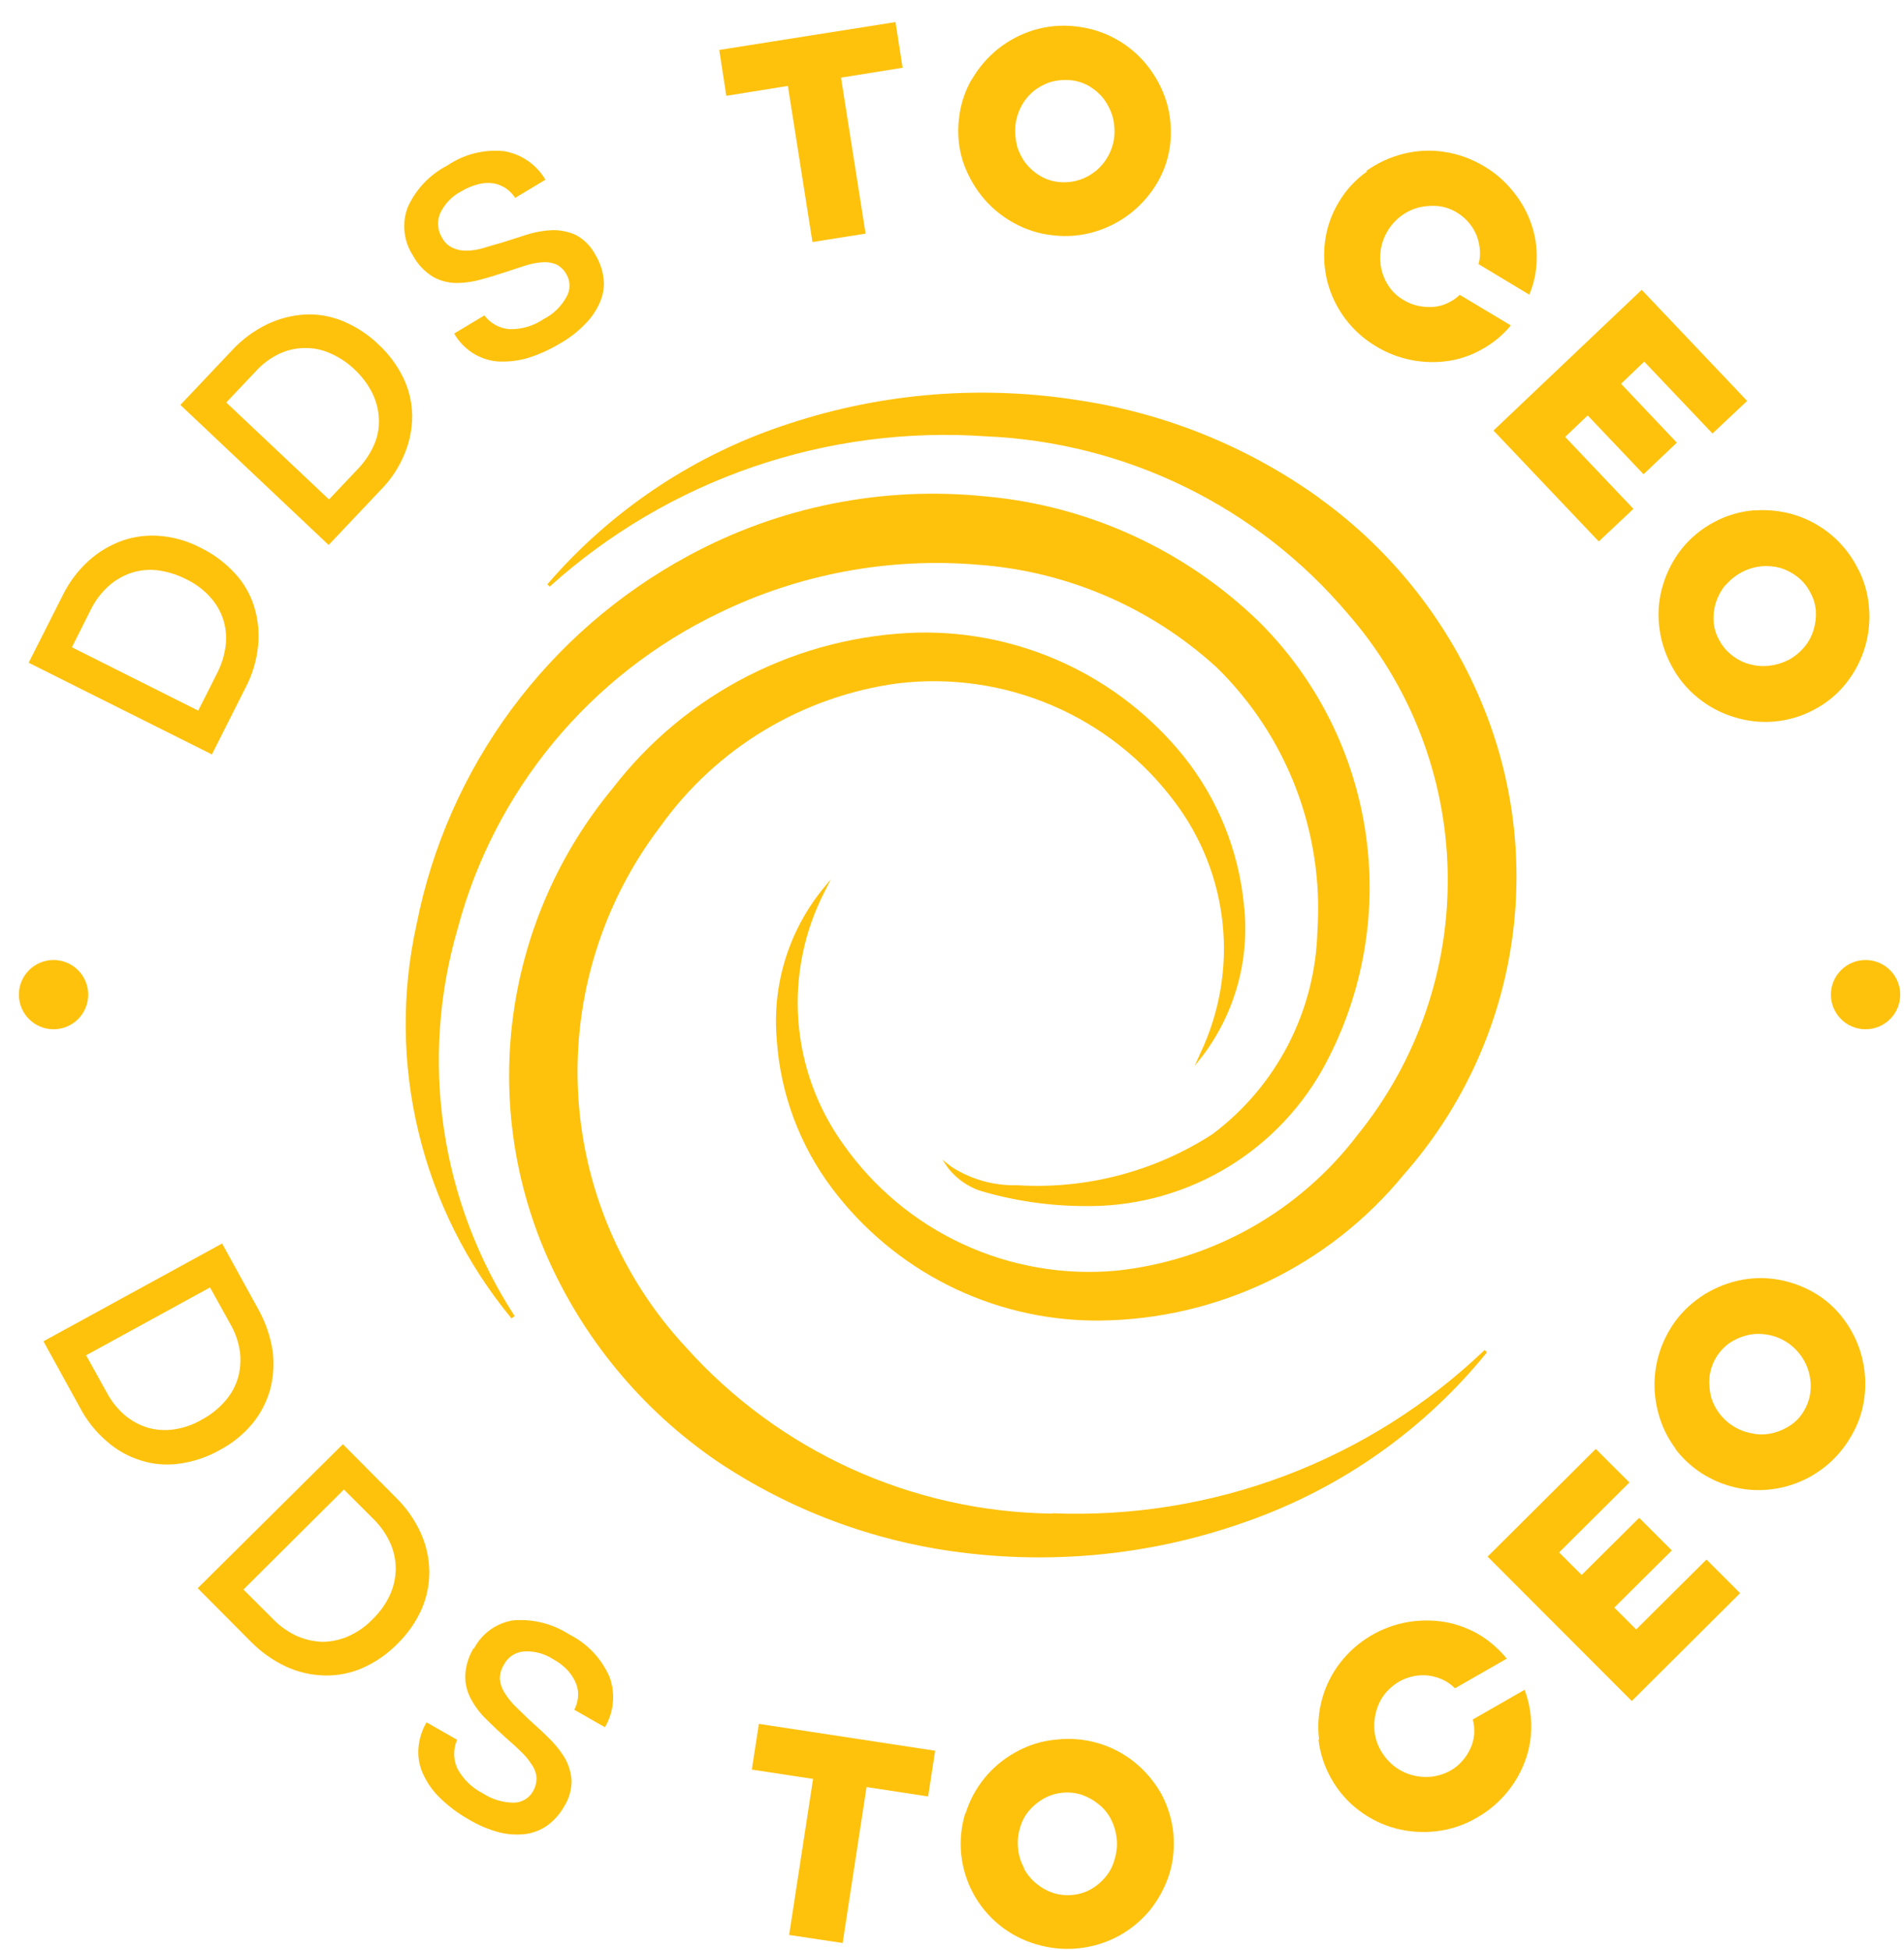 <svg width="84" height="86" viewBox="0 0 84 86" fill="none" xmlns="http://www.w3.org/2000/svg">
<path d="M9.324 33.266L1.264 29.234L2.763 26.267C3.044 25.691 3.432 25.173 3.906 24.74C4.338 24.35 4.842 24.048 5.39 23.85C5.932 23.661 6.509 23.59 7.082 23.642C7.71 23.697 8.321 23.879 8.877 24.176C9.443 24.454 9.951 24.837 10.375 25.303C10.766 25.727 11.055 26.234 11.221 26.785C11.389 27.342 11.444 27.927 11.384 28.505C11.319 29.142 11.133 29.761 10.835 30.329L9.339 33.297L9.324 33.266ZM8.742 31.353L9.588 29.677C9.783 29.292 9.909 28.876 9.959 28.447C10.003 28.06 9.962 27.669 9.839 27.3C9.716 26.932 9.514 26.594 9.247 26.311C8.95 25.988 8.591 25.726 8.193 25.54C7.802 25.342 7.38 25.212 6.946 25.155C6.554 25.109 6.156 25.15 5.781 25.274C5.413 25.397 5.075 25.596 4.787 25.856C4.468 26.144 4.206 26.49 4.015 26.874L3.172 28.552L8.759 31.353H8.742Z" fill="#FEC20D"/>
<path d="M14.504 24.045L7.958 17.862L10.244 15.444C10.68 14.976 11.198 14.591 11.773 14.31C12.299 14.057 12.869 13.909 13.451 13.873C14.024 13.845 14.597 13.945 15.128 14.164C15.706 14.404 16.235 14.75 16.686 15.182C17.148 15.607 17.526 16.115 17.799 16.679C18.047 17.198 18.179 17.765 18.185 18.341C18.186 18.921 18.07 19.496 17.844 20.031C17.601 20.625 17.242 21.164 16.79 21.618L14.504 24.035V24.045ZM14.504 22.043L15.795 20.678C16.094 20.367 16.335 20.006 16.507 19.611C16.662 19.256 16.733 18.87 16.715 18.483C16.699 18.092 16.603 17.709 16.433 17.356C16.236 16.96 15.97 16.604 15.647 16.303C15.328 15.995 14.956 15.749 14.549 15.575C14.189 15.416 13.799 15.34 13.406 15.353C13.02 15.36 12.64 15.451 12.293 15.619C11.907 15.808 11.56 16.07 11.274 16.39L9.982 17.754L14.524 22.04L14.504 22.043Z" fill="#FEC20D"/>
<path d="M18.233 11.294C18.025 10.983 17.893 10.628 17.85 10.257C17.806 9.885 17.851 9.509 17.981 9.158C18.335 8.36 18.952 7.706 19.728 7.305C20.463 6.803 21.352 6.577 22.237 6.668C22.615 6.732 22.975 6.878 23.29 7.095C23.606 7.313 23.869 7.597 24.063 7.928L22.728 8.728C22.622 8.565 22.486 8.425 22.327 8.313C22.165 8.206 21.983 8.131 21.793 8.091C21.57 8.056 21.343 8.066 21.125 8.12C20.848 8.189 20.583 8.298 20.338 8.446C19.935 8.659 19.612 8.997 19.418 9.41C19.345 9.584 19.314 9.774 19.33 9.962C19.345 10.151 19.406 10.332 19.507 10.492C19.609 10.691 19.777 10.848 19.982 10.938C20.177 11.025 20.39 11.066 20.605 11.057C20.852 11.052 21.097 11.012 21.333 10.938C21.585 10.863 21.867 10.775 22.15 10.7L23.262 10.344C23.623 10.231 23.997 10.166 24.375 10.151C24.726 10.146 25.073 10.217 25.394 10.359C25.76 10.553 26.06 10.852 26.255 11.218C26.449 11.534 26.576 11.888 26.626 12.256C26.67 12.601 26.623 12.952 26.492 13.274C26.342 13.645 26.121 13.983 25.84 14.268C25.498 14.628 25.103 14.933 24.667 15.172C24.216 15.444 23.732 15.658 23.227 15.809C22.807 15.924 22.371 15.97 21.936 15.943C21.55 15.906 21.179 15.779 20.852 15.572C20.516 15.354 20.236 15.06 20.035 14.713L21.371 13.912C21.503 14.09 21.673 14.236 21.868 14.341C22.062 14.446 22.278 14.508 22.499 14.521C23.028 14.528 23.546 14.372 23.983 14.075C24.41 13.858 24.762 13.517 24.992 13.096C25.08 12.945 25.126 12.774 25.126 12.6C25.126 12.425 25.08 12.254 24.992 12.103C24.887 11.912 24.726 11.757 24.532 11.658C24.339 11.582 24.13 11.551 23.923 11.569C23.671 11.586 23.421 11.635 23.181 11.714C22.914 11.803 22.646 11.892 22.364 11.981C21.992 12.1 21.636 12.218 21.251 12.321C20.894 12.425 20.525 12.48 20.153 12.484C19.79 12.483 19.433 12.392 19.115 12.218C18.741 11.991 18.433 11.668 18.224 11.284L18.233 11.294Z" fill="#FEC20D"/>
<path d="M34.758 3.79L32.043 4.227L31.731 2.203L39.508 0.973L39.82 2.989L37.104 3.425L38.188 10.305L35.843 10.676L34.76 3.796L34.758 3.79Z" fill="#FEC20D"/>
<path d="M42.863 3.523C43.165 3 43.559 2.538 44.028 2.158C44.497 1.786 45.031 1.504 45.604 1.329C46.206 1.147 46.839 1.091 47.463 1.165C48.076 1.229 48.669 1.413 49.209 1.709C49.75 2.004 50.226 2.403 50.61 2.884C50.986 3.356 51.273 3.892 51.456 4.467C51.634 5.058 51.694 5.677 51.634 6.291C51.572 6.906 51.38 7.502 51.07 8.037C50.769 8.555 50.374 9.013 49.905 9.387C49.433 9.761 48.894 10.043 48.317 10.217C47.716 10.399 47.084 10.454 46.461 10.38C45.84 10.318 45.238 10.126 44.695 9.817C44.164 9.522 43.695 9.127 43.315 8.654C42.941 8.185 42.655 7.652 42.469 7.083C42.287 6.488 42.231 5.861 42.306 5.244C42.369 4.629 42.561 4.034 42.869 3.498L42.863 3.523ZM44.867 6.432C44.947 6.711 45.078 6.972 45.253 7.203C45.431 7.428 45.648 7.618 45.895 7.763C46.149 7.913 46.433 8.004 46.727 8.03C47.021 8.059 47.318 8.029 47.6 7.941C47.871 7.856 48.123 7.72 48.343 7.541C48.568 7.357 48.755 7.13 48.892 6.873C49.038 6.613 49.129 6.325 49.158 6.028C49.187 5.729 49.161 5.428 49.084 5.138C49.001 4.86 48.87 4.599 48.698 4.367C48.522 4.141 48.306 3.951 48.06 3.804C47.806 3.656 47.522 3.565 47.229 3.537C46.94 3.51 46.648 3.535 46.368 3.612C46.093 3.697 45.836 3.832 45.611 4.012C45.386 4.196 45.199 4.423 45.062 4.679C44.92 4.947 44.83 5.238 44.796 5.539C44.769 5.838 44.794 6.139 44.87 6.429L44.867 6.432Z" fill="#FEC20D"/>
<path d="M60.276 7.542C60.768 7.19 61.321 6.933 61.908 6.786C62.495 6.637 63.105 6.607 63.704 6.697C64.321 6.788 64.915 7 65.451 7.32C65.946 7.608 66.384 7.985 66.743 8.431C67.091 8.85 67.362 9.326 67.543 9.839C67.724 10.343 67.81 10.876 67.795 11.41C67.792 11.956 67.681 12.495 67.469 12.998L65.227 11.649C65.29 11.438 65.31 11.216 65.286 10.997C65.266 10.784 65.217 10.575 65.141 10.375C65.053 10.169 64.935 9.978 64.79 9.809C64.642 9.636 64.466 9.488 64.27 9.372C64.017 9.217 63.733 9.121 63.439 9.09C63.155 9.066 62.87 9.086 62.593 9.15C62.315 9.224 62.053 9.35 61.821 9.521C61.336 9.883 61.011 10.42 60.915 11.018C60.873 11.304 60.883 11.595 60.944 11.877C61.008 12.154 61.123 12.415 61.285 12.648C61.454 12.894 61.677 13.097 61.937 13.242C62.134 13.362 62.349 13.447 62.575 13.493C62.79 13.537 63.009 13.553 63.227 13.539C63.443 13.523 63.655 13.468 63.851 13.376C64.054 13.285 64.24 13.16 64.4 13.005L66.655 14.355C66.308 14.775 65.885 15.127 65.409 15.392C64.948 15.658 64.442 15.837 63.916 15.919C62.807 16.086 61.673 15.861 60.713 15.281C59.647 14.65 58.873 13.625 58.56 12.427C58.415 11.846 58.38 11.242 58.457 10.648C58.536 10.033 58.743 9.442 59.066 8.913C59.38 8.379 59.805 7.919 60.312 7.563L60.276 7.542Z" fill="#FEC20D"/>
<path d="M72.435 12.791L77.08 17.685L75.551 19.123L72.538 15.951L71.519 16.93L73.978 19.526L72.509 20.92L70.045 18.325L69.051 19.273L72.063 22.446L70.534 23.885L65.889 18.991L72.42 12.791H72.435Z" fill="#FEC20D"/>
<path d="M77.393 22.517C77.993 22.47 78.597 22.535 79.174 22.711C79.759 22.892 80.303 23.187 80.775 23.579C81.246 23.971 81.635 24.452 81.92 24.995C82.223 25.543 82.405 26.149 82.454 26.774C82.566 27.984 82.204 29.19 81.445 30.14C81.059 30.627 80.574 31.026 80.021 31.311C79.481 31.599 78.889 31.774 78.279 31.828C77.67 31.881 77.056 31.811 76.474 31.622C75.9 31.445 75.366 31.158 74.901 30.777C74.414 30.385 74.015 29.895 73.729 29.338C73.435 28.788 73.253 28.186 73.192 27.565C73.13 26.966 73.19 26.361 73.37 25.786C73.544 25.209 73.826 24.671 74.201 24.199C74.591 23.716 75.076 23.317 75.625 23.028C76.171 22.735 76.773 22.558 77.391 22.509L77.393 22.517ZM76.119 25.809C75.935 26.034 75.795 26.29 75.704 26.566C75.617 26.838 75.581 27.125 75.6 27.411C75.62 27.703 75.706 27.988 75.852 28.242C75.99 28.502 76.182 28.73 76.416 28.909C76.64 29.087 76.897 29.218 77.173 29.295C77.453 29.373 77.745 29.398 78.034 29.369C78.333 29.335 78.624 29.25 78.894 29.117C79.16 28.976 79.397 28.785 79.592 28.554C79.781 28.334 79.922 28.076 80.007 27.798C80.092 27.525 80.127 27.238 80.11 26.953C80.09 26.66 80.004 26.376 79.858 26.122C79.726 25.862 79.538 25.634 79.309 25.454C79.084 25.275 78.827 25.14 78.552 25.054C78.272 24.978 77.98 24.953 77.691 24.98C77.085 25.048 76.527 25.345 76.133 25.811L76.119 25.809Z" fill="#FEC20D"/>
<path d="M1.888 59.181L9.799 54.852L11.4 57.761C11.713 58.323 11.924 58.936 12.024 59.571C12.102 60.144 12.067 60.727 11.92 61.287C11.767 61.841 11.499 62.356 11.134 62.8C10.73 63.282 10.235 63.68 9.678 63.971C9.128 64.281 8.523 64.482 7.897 64.565C7.329 64.645 6.751 64.595 6.205 64.419C5.651 64.247 5.141 63.959 4.707 63.574C4.219 63.155 3.817 62.647 3.52 62.077L1.918 59.168L1.888 59.181ZM3.802 59.789L4.708 61.42C4.909 61.803 5.181 62.145 5.509 62.428C5.806 62.675 6.149 62.862 6.518 62.976C6.897 63.084 7.294 63.109 7.683 63.05C8.118 62.986 8.536 62.838 8.915 62.614C9.302 62.407 9.648 62.131 9.934 61.798C10.194 61.504 10.387 61.156 10.498 60.78C10.602 60.408 10.632 60.02 10.586 59.638C10.527 59.209 10.386 58.797 10.171 58.422L9.266 56.791L3.788 59.789H3.802Z" fill="#FEC20D"/>
<path d="M8.73 70.049L15.127 63.704L17.471 66.062C17.931 66.513 18.303 67.046 18.569 67.633C18.808 68.165 18.934 68.74 18.94 69.323C18.945 69.895 18.829 70.461 18.6 70.985C18.344 71.557 17.981 72.075 17.531 72.512C17.089 72.962 16.565 73.325 15.987 73.58C15.459 73.81 14.886 73.921 14.31 73.906C13.73 73.893 13.159 73.762 12.632 73.52C12.051 73.251 11.524 72.879 11.074 72.423L8.73 70.065V70.049ZM10.734 70.109L12.054 71.428C12.357 71.739 12.714 71.99 13.108 72.17C13.465 72.326 13.848 72.411 14.237 72.422C14.631 72.417 15.02 72.331 15.38 72.17C15.783 71.99 16.146 71.733 16.449 71.414C16.766 71.108 17.022 70.746 17.206 70.346C17.369 69.987 17.454 69.598 17.458 69.204C17.459 68.816 17.379 68.431 17.221 68.076C17.046 67.683 16.799 67.326 16.493 67.023L15.172 65.704L10.748 70.109H10.734Z" fill="#FEC20D"/>
<path d="M20.902 72.735C21.072 72.403 21.318 72.116 21.619 71.897C21.921 71.678 22.271 71.533 22.639 71.475C23.51 71.403 24.381 71.622 25.114 72.097C25.911 72.496 26.542 73.162 26.895 73.98C27.026 74.341 27.075 74.726 27.039 75.108C27.003 75.49 26.883 75.859 26.687 76.19L25.336 75.419C25.426 75.248 25.481 75.062 25.499 74.87C25.519 74.673 25.493 74.474 25.425 74.288C25.339 74.076 25.219 73.879 25.068 73.706C24.876 73.496 24.65 73.321 24.399 73.187C24.017 72.938 23.564 72.818 23.108 72.847C22.919 72.862 22.738 72.927 22.582 73.033C22.426 73.14 22.3 73.285 22.217 73.455C22.104 73.643 22.048 73.859 22.054 74.077C22.073 74.289 22.145 74.493 22.262 74.671C22.392 74.882 22.546 75.078 22.722 75.253C22.916 75.445 23.122 75.638 23.331 75.846C23.613 76.098 23.913 76.366 24.191 76.646C24.465 76.906 24.704 77.199 24.903 77.519C25.08 77.823 25.186 78.163 25.215 78.513C25.224 78.927 25.11 79.334 24.889 79.684C24.707 80.008 24.459 80.291 24.161 80.514C23.874 80.718 23.543 80.85 23.195 80.9C22.803 80.948 22.406 80.922 22.023 80.826C21.542 80.698 21.082 80.502 20.657 80.244C20.198 79.983 19.774 79.664 19.396 79.295C19.084 78.989 18.832 78.627 18.654 78.228C18.495 77.874 18.428 77.486 18.46 77.1C18.494 76.703 18.616 76.318 18.817 75.973L20.168 76.744C20.078 76.945 20.033 77.163 20.036 77.383C20.038 77.603 20.088 77.821 20.183 78.02C20.435 78.485 20.823 78.862 21.295 79.102C21.697 79.366 22.165 79.51 22.646 79.517C22.82 79.519 22.992 79.475 23.143 79.389C23.295 79.303 23.42 79.179 23.507 79.028C23.619 78.84 23.676 78.624 23.67 78.405C23.649 78.195 23.573 77.994 23.447 77.823C23.311 77.608 23.146 77.412 22.958 77.241C22.764 77.048 22.543 76.856 22.32 76.659C22.039 76.407 21.757 76.141 21.474 75.859C21.201 75.6 20.97 75.3 20.791 74.969C20.613 74.653 20.521 74.295 20.525 73.932C20.54 73.496 20.668 73.073 20.896 72.701L20.902 72.735Z" fill="#FEC20D"/>
<path d="M35.884 78.472L33.168 78.058L33.48 76.041L41.257 77.227L40.946 79.243L38.23 78.829L37.176 85.708L34.815 85.352L35.87 78.472H35.884Z" fill="#FEC20D"/>
<path d="M42.597 79.995C42.956 78.835 43.755 77.862 44.823 77.282C45.372 76.976 45.978 76.789 46.604 76.734C47.215 76.664 47.834 76.716 48.425 76.886C49.017 77.057 49.568 77.343 50.048 77.727C50.517 78.107 50.911 78.569 51.213 79.092C51.512 79.635 51.699 80.232 51.763 80.849C51.827 81.465 51.766 82.088 51.584 82.681C51.398 83.251 51.112 83.783 50.738 84.252C50.356 84.717 49.887 85.105 49.358 85.394C48.806 85.693 48.2 85.88 47.575 85.943C46.95 86.007 46.319 85.946 45.717 85.765C45.129 85.594 44.581 85.309 44.104 84.925C43.627 84.541 43.231 84.067 42.94 83.528C42.648 82.99 42.467 82.4 42.406 81.791C42.345 81.182 42.406 80.567 42.585 79.982L42.597 79.995ZM45.17 82.416C45.307 82.672 45.494 82.899 45.719 83.084C45.938 83.267 46.19 83.408 46.461 83.498C46.739 83.587 47.032 83.617 47.322 83.587C47.615 83.559 47.899 83.469 48.154 83.321C48.398 83.179 48.615 82.993 48.791 82.772C48.975 82.546 49.106 82.283 49.177 82.001C49.267 81.713 49.297 81.411 49.266 81.111C49.236 80.811 49.151 80.519 49.014 80.251C48.882 79.992 48.694 79.764 48.465 79.584C48.244 79.403 47.992 79.263 47.722 79.169C47.444 79.08 47.149 79.049 46.858 79.08C46.566 79.111 46.285 79.201 46.03 79.346C45.781 79.488 45.56 79.674 45.378 79.895C45.195 80.121 45.063 80.384 44.992 80.666C44.907 80.954 44.882 81.257 44.918 81.556C44.945 81.854 45.036 82.142 45.184 82.401L45.17 82.416Z" fill="#FEC20D"/>
<path d="M58.194 76.722C58.049 75.516 58.385 74.302 59.128 73.341C59.868 72.39 60.938 71.75 62.127 71.547C62.662 71.459 63.209 71.459 63.744 71.547C64.272 71.641 64.779 71.827 65.243 72.096C65.713 72.377 66.129 72.739 66.475 73.164L64.189 74.473C64.032 74.31 63.846 74.18 63.639 74.088C63.442 73.997 63.232 73.938 63.016 73.91C62.799 73.883 62.578 73.893 62.364 73.939C62.14 73.983 61.924 74.063 61.726 74.176C61.467 74.329 61.24 74.531 61.058 74.77C60.889 75.001 60.767 75.263 60.701 75.541C60.629 75.816 60.609 76.103 60.641 76.386C60.677 76.684 60.773 76.972 60.924 77.231C61.077 77.494 61.279 77.726 61.518 77.913C61.748 78.091 62.01 78.222 62.29 78.299C62.565 78.376 62.852 78.401 63.136 78.373C63.433 78.341 63.72 78.251 63.982 78.107C64.185 77.995 64.366 77.847 64.516 77.671C64.662 77.507 64.782 77.322 64.873 77.122C64.965 76.926 65.02 76.715 65.036 76.499C65.052 76.28 65.032 76.06 64.976 75.848L67.262 74.538C67.454 75.05 67.553 75.592 67.554 76.139C67.558 76.675 67.462 77.208 67.271 77.71C66.876 78.758 66.124 79.633 65.148 80.183C64.607 80.501 64.005 80.703 63.382 80.776C62.781 80.849 62.172 80.808 61.586 80.657C61.001 80.502 60.452 80.235 59.969 79.871C59.473 79.5 59.059 79.03 58.751 78.492C58.441 77.956 58.243 77.362 58.169 76.747L58.194 76.722Z" fill="#FEC20D"/>
<path d="M65.623 68.671L70.402 63.912L71.886 65.394L68.784 68.478L69.779 69.472L72.317 66.952L73.757 68.391L71.219 70.912L72.184 71.876L75.286 68.792L76.769 70.275L71.99 75.034L65.623 68.657V68.671Z" fill="#FEC20D"/>
<path d="M73.92 63.9C73.557 63.418 73.295 62.869 73.148 62.284C72.831 61.082 73.001 59.803 73.623 58.725C73.931 58.18 74.351 57.705 74.855 57.332C75.334 56.971 75.878 56.705 76.457 56.546C77.035 56.383 77.641 56.338 78.237 56.413C78.852 56.492 79.445 56.689 79.985 56.994C80.53 57.298 81.001 57.719 81.365 58.225C81.725 58.709 81.987 59.258 82.137 59.841C82.288 60.422 82.329 61.025 82.256 61.62C82.182 62.245 81.975 62.847 81.648 63.385C81.188 64.178 80.506 64.82 79.686 65.231C78.866 65.642 77.943 65.804 77.032 65.698C76.417 65.619 75.823 65.421 75.284 65.116C74.746 64.809 74.276 64.395 73.904 63.9H73.92ZM77.393 63.248C77.68 63.293 77.973 63.278 78.253 63.203C78.529 63.13 78.791 63.01 79.025 62.847C79.267 62.678 79.467 62.455 79.608 62.195C79.754 61.94 79.844 61.657 79.874 61.364C79.902 61.081 79.876 60.794 79.8 60.519C79.637 59.946 79.259 59.457 78.746 59.155C78.486 59.001 78.198 58.902 77.9 58.864C77.613 58.819 77.32 58.834 77.039 58.909C76.763 58.982 76.502 59.102 76.267 59.265C76.033 59.439 75.837 59.659 75.692 59.911C75.546 60.164 75.454 60.444 75.421 60.733C75.396 61.021 75.416 61.311 75.481 61.593C75.643 62.171 76.027 62.661 76.55 62.957C76.809 63.108 77.097 63.204 77.396 63.24L77.393 63.248Z" fill="#FEC20D"/>
<path d="M2.362 45.402C3.207 45.402 3.891 44.718 3.891 43.874C3.891 43.031 3.207 42.347 2.362 42.347C1.518 42.347 0.833 43.031 0.833 43.874C0.833 44.718 1.518 45.402 2.362 45.402Z" fill="#FEC20D"/>
<path d="M82.304 45.402C83.149 45.402 83.833 44.718 83.833 43.874C83.833 43.031 83.149 42.347 82.304 42.347C81.46 42.347 80.775 43.031 80.775 43.874C80.775 44.718 81.46 45.402 82.304 45.402Z" fill="#FEC20D"/>
<path d="M58.24 21.992C55.096 19.728 51.459 18.244 47.628 17.663C43.353 16.977 38.977 17.323 34.863 18.671C30.704 20.006 26.996 22.464 24.148 25.773L24.251 25.876C26.851 23.534 29.897 21.739 33.207 20.6C36.517 19.462 40.023 19.002 43.516 19.248C46.569 19.381 49.561 20.144 52.305 21.489C55.048 22.834 57.483 24.732 59.456 27.063C62.226 30.232 63.789 34.276 63.869 38.483C63.949 42.689 62.541 46.789 59.893 50.061C58.62 51.734 57.019 53.128 55.186 54.159C53.353 55.189 51.328 55.833 49.237 56.052C46.914 56.261 44.578 55.854 42.463 54.872C40.348 53.89 38.531 52.368 37.193 50.46C36.048 48.86 35.365 46.976 35.221 45.014C35.077 43.053 35.477 41.089 36.376 39.34L36.659 38.777L36.258 39.266C34.771 41.128 34.059 43.491 34.269 45.864C34.429 48.245 35.281 50.527 36.718 52.432C38.065 54.221 39.806 55.676 41.806 56.685C43.805 57.694 46.011 58.23 48.251 58.251H48.533C51.102 58.223 53.632 57.631 55.947 56.52C58.262 55.407 60.304 53.802 61.93 51.816C64.362 49.059 65.982 45.683 66.611 42.062C67.24 38.442 66.852 34.718 65.492 31.304C64.006 27.575 61.489 24.346 58.234 21.994L58.24 21.992Z" fill="#FEC20D"/>
<path d="M46.424 66.766C43.367 66.728 40.352 66.057 37.57 64.793C34.788 63.53 32.298 61.702 30.26 59.427C27.393 56.345 25.708 52.351 25.501 48.149C25.295 43.947 26.581 39.807 29.132 36.459C30.354 34.746 31.915 33.301 33.718 32.215C35.522 31.128 37.529 30.423 39.616 30.143C41.929 29.865 44.275 30.201 46.417 31.117C48.559 32.033 50.421 33.498 51.816 35.362C53.004 36.93 53.739 38.793 53.94 40.748C54.142 42.704 53.802 44.677 52.959 46.453L52.707 47.016L53.093 46.528C54.517 44.617 55.154 42.235 54.874 39.869C54.636 37.496 53.719 35.242 52.232 33.375C50.828 31.63 49.043 30.229 47.013 29.281C44.983 28.332 42.763 27.861 40.522 27.904C37.907 27.973 35.341 28.624 33.009 29.809C30.678 30.994 28.641 32.684 27.045 34.754C24.697 37.583 23.179 41.007 22.66 44.645C22.141 48.283 22.642 51.994 24.107 55.365C25.713 59.04 28.32 62.189 31.632 64.454C34.846 66.611 38.519 67.987 42.359 68.475C43.521 68.624 44.691 68.698 45.861 68.698C49.009 68.699 52.133 68.152 55.093 67.082C59.213 65.617 62.849 63.047 65.601 59.652L65.498 59.549C62.968 61.968 59.977 63.853 56.702 65.091C53.427 66.328 49.935 66.893 46.437 66.751L46.424 66.766Z" fill="#FEC20D"/>
<path d="M22.713 58.065C21.086 55.565 20.018 52.743 19.582 49.792C19.147 46.842 19.354 43.832 20.19 40.969C20.99 37.955 22.434 35.151 24.422 32.747C26.41 30.344 28.896 28.399 31.708 27.046C35.255 25.319 39.203 24.581 43.136 24.91C47.056 25.192 50.766 26.785 53.668 29.433C55.207 30.934 56.401 32.751 57.17 34.758C57.939 36.764 58.263 38.914 58.121 41.058C58.077 42.805 57.637 44.52 56.835 46.074C56.033 47.628 54.89 48.98 53.49 50.029C50.935 51.68 47.918 52.469 44.882 52.282H44.659C43.705 52.267 42.774 51.984 41.972 51.466L41.572 51.155L41.863 51.57C42.219 52.003 42.686 52.331 43.214 52.518C44.698 52.961 46.237 53.191 47.785 53.2C49.914 53.243 52.015 52.712 53.867 51.662C55.719 50.612 57.253 49.084 58.309 47.236C60.075 44.089 60.763 40.451 60.267 36.877C59.771 33.304 58.119 29.99 55.562 27.442C52.29 24.262 48.023 22.304 43.476 21.896C38.949 21.431 34.387 22.341 30.386 24.506C27.308 26.165 24.635 28.484 22.559 31.296C20.483 34.108 19.056 37.343 18.378 40.771C17.71 43.796 17.739 46.934 18.465 49.946C19.19 52.958 20.592 55.765 22.565 58.155L22.684 58.066L22.713 58.065Z" fill="#FEC20D"/>
</svg>
